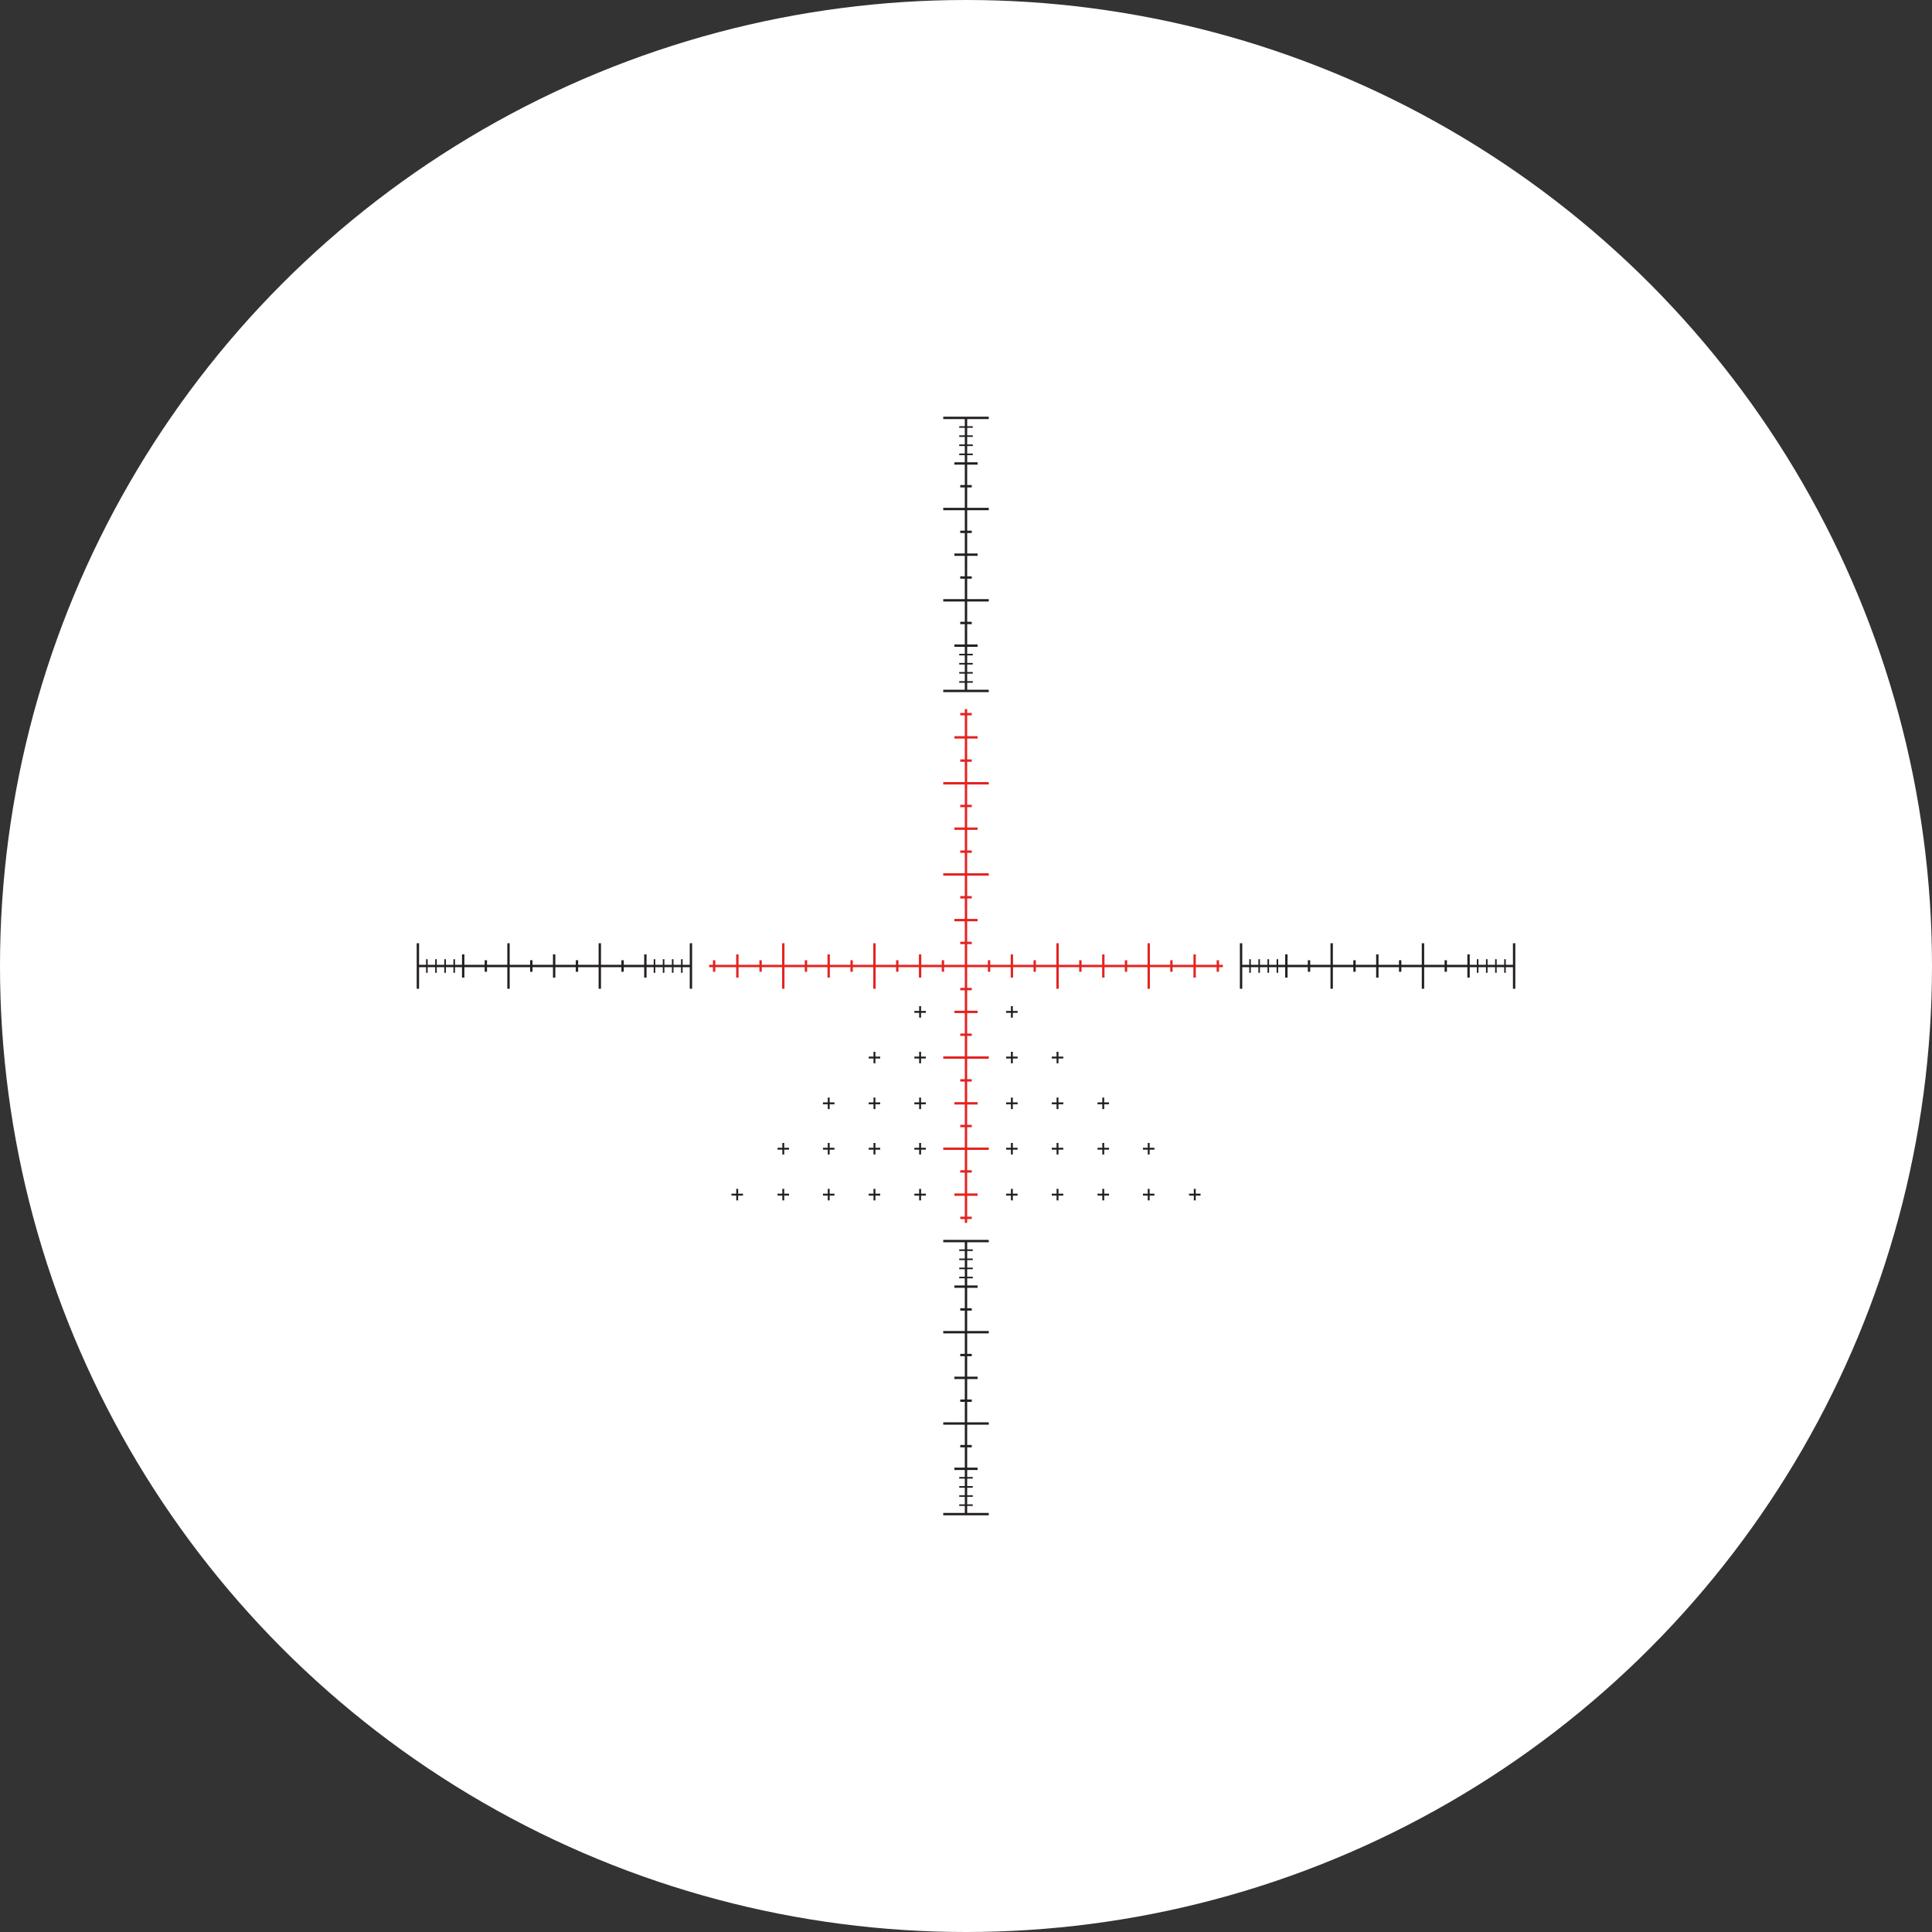 <?xml version="1.0" encoding="UTF-8"?><svg id="uuid-fe199291-0ae8-4c6e-80f7-969871892b39" xmlns="http://www.w3.org/2000/svg" viewBox="0 0 611.5 611.5"><rect x="0" y="0" width="611.5" height="611.5" fill="#333333" stroke="none"/><defs><style>.uuid-62b02ec6-e4ff-4f2b-a35e-a34c9fab0b15{stroke:#e42320;}.uuid-62b02ec6-e4ff-4f2b-a35e-a34c9fab0b15,.uuid-a5be789c-f79e-41db-a5c8-0d4e30bc9948{stroke-width:.75px;}.uuid-62b02ec6-e4ff-4f2b-a35e-a34c9fab0b15,.uuid-a5be789c-f79e-41db-a5c8-0d4e30bc9948,.uuid-dc49ea4a-8b3c-43f5-9d59-783894ad346f,.uuid-2803d796-397c-4023-a527-dd89e8755815{fill:none;stroke-miterlimit:10;}.uuid-a5be789c-f79e-41db-a5c8-0d4e30bc9948,.uuid-dc49ea4a-8b3c-43f5-9d59-783894ad346f,.uuid-2803d796-397c-4023-a527-dd89e8755815{stroke:#231f20;}.uuid-df264d69-ee06-44ed-bd7c-0b493ddcc53b{fill:#fff;}.uuid-dc49ea4a-8b3c-43f5-9d59-783894ad346f{stroke-width:.5px;}.uuid-2803d796-397c-4023-a527-dd89e8755815{stroke-width:.6px;}</style></defs><g id="uuid-174dafce-08dc-4fcc-9692-8a781242d799"><circle class="uuid-df264d69-ee06-44ed-bd7c-0b493ddcc53b" cx="305.75" cy="305.75" r="305.75"/><line class="uuid-a5be789c-f79e-41db-a5c8-0d4e30bc9948" x1="298.547" y1="218.688" x2="312.953" y2="218.688"/><line class="uuid-a5be789c-f79e-41db-a5c8-0d4e30bc9948" x1="298.547" y1="132.266" x2="312.953" y2="132.266"/><line class="uuid-a5be789c-f79e-41db-a5c8-0d4e30bc9948" x1="298.547" y1="161.11" x2="312.953" y2="161.11"/><line class="uuid-a5be789c-f79e-41db-a5c8-0d4e30bc9948" x1="305.75" y1="132.266" x2="305.75" y2="218.688"/><line class="uuid-a5be789c-f79e-41db-a5c8-0d4e30bc9948" x1="298.547" y1="190.009" x2="312.953" y2="190.009"/><line class="uuid-a5be789c-f79e-41db-a5c8-0d4e30bc9948" x1="303.927" y1="197.179" x2="307.573" y2="197.179"/><line class="uuid-a5be789c-f79e-41db-a5c8-0d4e30bc9948" x1="303.927" y1="182.784" x2="307.573" y2="182.784"/><line class="uuid-a5be789c-f79e-41db-a5c8-0d4e30bc9948" x1="303.927" y1="168.335" x2="307.573" y2="168.335"/><line class="uuid-a5be789c-f79e-41db-a5c8-0d4e30bc9948" x1="303.927" y1="153.899" x2="307.573" y2="153.899"/><line class="uuid-dc49ea4a-8b3c-43f5-9d59-783894ad346f" x1="303.6" y1="135.15" x2="307.9" y2="135.15"/><line class="uuid-dc49ea4a-8b3c-43f5-9d59-783894ad346f" x1="303.6" y1="138.035" x2="307.9" y2="138.035"/><line class="uuid-dc49ea4a-8b3c-43f5-9d59-783894ad346f" x1="303.6" y1="140.919" x2="307.9" y2="140.919"/><line class="uuid-dc49ea4a-8b3c-43f5-9d59-783894ad346f" x1="303.6" y1="143.804" x2="307.9" y2="143.804"/><line class="uuid-dc49ea4a-8b3c-43f5-9d59-783894ad346f" x1="303.6" y1="207.191" x2="307.9" y2="207.191"/><line class="uuid-dc49ea4a-8b3c-43f5-9d59-783894ad346f" x1="303.6" y1="210.076" x2="307.9" y2="210.076"/><line class="uuid-dc49ea4a-8b3c-43f5-9d59-783894ad346f" x1="303.6" y1="212.96" x2="307.9" y2="212.96"/><line class="uuid-dc49ea4a-8b3c-43f5-9d59-783894ad346f" x1="303.6" y1="215.845" x2="307.9" y2="215.845"/><line class="uuid-a5be789c-f79e-41db-a5c8-0d4e30bc9948" x1="302.079" y1="204.348" x2="309.421" y2="204.348"/><line class="uuid-a5be789c-f79e-41db-a5c8-0d4e30bc9948" x1="302.079" y1="175.559" x2="309.421" y2="175.559"/><line class="uuid-a5be789c-f79e-41db-a5c8-0d4e30bc9948" x1="302.079" y1="146.688" x2="309.421" y2="146.688"/><line class="uuid-a5be789c-f79e-41db-a5c8-0d4e30bc9948" x1="298.547" y1="479.234" x2="312.953" y2="479.234"/><line class="uuid-a5be789c-f79e-41db-a5c8-0d4e30bc9948" x1="298.547" y1="392.812" x2="312.953" y2="392.812"/><line class="uuid-a5be789c-f79e-41db-a5c8-0d4e30bc9948" x1="298.547" y1="421.656" x2="312.953" y2="421.656"/><line class="uuid-a5be789c-f79e-41db-a5c8-0d4e30bc9948" x1="305.75" y1="392.812" x2="305.75" y2="479.234"/><line class="uuid-a5be789c-f79e-41db-a5c8-0d4e30bc9948" x1="298.547" y1="450.555" x2="312.953" y2="450.555"/><line class="uuid-a5be789c-f79e-41db-a5c8-0d4e30bc9948" x1="303.927" y1="457.725" x2="307.573" y2="457.725"/><line class="uuid-a5be789c-f79e-41db-a5c8-0d4e30bc9948" x1="303.927" y1="443.33" x2="307.573" y2="443.33"/><line class="uuid-a5be789c-f79e-41db-a5c8-0d4e30bc9948" x1="303.927" y1="428.881" x2="307.573" y2="428.881"/><line class="uuid-a5be789c-f79e-41db-a5c8-0d4e30bc9948" x1="303.927" y1="414.445" x2="307.573" y2="414.445"/><line class="uuid-dc49ea4a-8b3c-43f5-9d59-783894ad346f" x1="303.6" y1="395.697" x2="307.9" y2="395.697"/><line class="uuid-dc49ea4a-8b3c-43f5-9d59-783894ad346f" x1="303.6" y1="398.581" x2="307.9" y2="398.581"/><line class="uuid-dc49ea4a-8b3c-43f5-9d59-783894ad346f" x1="303.6" y1="401.465" x2="307.9" y2="401.465"/><line class="uuid-dc49ea4a-8b3c-43f5-9d59-783894ad346f" x1="303.6" y1="404.35" x2="307.9" y2="404.35"/><line class="uuid-dc49ea4a-8b3c-43f5-9d59-783894ad346f" x1="303.6" y1="467.738" x2="307.9" y2="467.738"/><line class="uuid-dc49ea4a-8b3c-43f5-9d59-783894ad346f" x1="303.6" y1="470.622" x2="307.9" y2="470.622"/><line class="uuid-dc49ea4a-8b3c-43f5-9d59-783894ad346f" x1="303.6" y1="473.507" x2="307.9" y2="473.507"/><line class="uuid-dc49ea4a-8b3c-43f5-9d59-783894ad346f" x1="303.6" y1="476.391" x2="307.9" y2="476.391"/><line class="uuid-a5be789c-f79e-41db-a5c8-0d4e30bc9948" x1="302.079" y1="464.895" x2="309.421" y2="464.895"/><line class="uuid-a5be789c-f79e-41db-a5c8-0d4e30bc9948" x1="302.079" y1="436.106" x2="309.421" y2="436.106"/><line class="uuid-a5be789c-f79e-41db-a5c8-0d4e30bc9948" x1="302.079" y1="407.234" x2="309.421" y2="407.234"/><line class="uuid-a5be789c-f79e-41db-a5c8-0d4e30bc9948" x1="392.812" y1="298.547" x2="392.812" y2="312.953"/><line class="uuid-a5be789c-f79e-41db-a5c8-0d4e30bc9948" x1="479.234" y1="298.547" x2="479.234" y2="312.953"/><line class="uuid-a5be789c-f79e-41db-a5c8-0d4e30bc9948" x1="450.39" y1="298.547" x2="450.39" y2="312.953"/><line class="uuid-a5be789c-f79e-41db-a5c8-0d4e30bc9948" x1="479.234" y1="305.75" x2="392.812" y2="305.75"/><line class="uuid-a5be789c-f79e-41db-a5c8-0d4e30bc9948" x1="421.491" y1="298.547" x2="421.491" y2="312.953"/><line class="uuid-a5be789c-f79e-41db-a5c8-0d4e30bc9948" x1="414.321" y1="303.927" x2="414.321" y2="307.573"/><line class="uuid-a5be789c-f79e-41db-a5c8-0d4e30bc9948" x1="428.716" y1="303.927" x2="428.716" y2="307.573"/><line class="uuid-a5be789c-f79e-41db-a5c8-0d4e30bc9948" x1="443.165" y1="303.927" x2="443.165" y2="307.573"/><line class="uuid-a5be789c-f79e-41db-a5c8-0d4e30bc9948" x1="457.601" y1="303.927" x2="457.601" y2="307.573"/><line class="uuid-dc49ea4a-8b3c-43f5-9d59-783894ad346f" x1="476.35" y1="303.6" x2="476.35" y2="307.9"/><line class="uuid-dc49ea4a-8b3c-43f5-9d59-783894ad346f" x1="473.465" y1="303.6" x2="473.465" y2="307.9"/><line class="uuid-dc49ea4a-8b3c-43f5-9d59-783894ad346f" x1="470.581" y1="303.6" x2="470.581" y2="307.9"/><line class="uuid-dc49ea4a-8b3c-43f5-9d59-783894ad346f" x1="467.697" y1="303.6" x2="467.697" y2="307.9"/><line class="uuid-dc49ea4a-8b3c-43f5-9d59-783894ad346f" x1="404.308" y1="303.6" x2="404.308" y2="307.9"/><line class="uuid-dc49ea4a-8b3c-43f5-9d59-783894ad346f" x1="401.424" y1="303.6" x2="401.424" y2="307.9"/><line class="uuid-dc49ea4a-8b3c-43f5-9d59-783894ad346f" x1="398.54" y1="303.6" x2="398.54" y2="307.9"/><line class="uuid-dc49ea4a-8b3c-43f5-9d59-783894ad346f" x1="395.655" y1="303.6" x2="395.655" y2="307.9"/><line class="uuid-a5be789c-f79e-41db-a5c8-0d4e30bc9948" x1="407.152" y1="302.079" x2="407.152" y2="309.421"/><line class="uuid-a5be789c-f79e-41db-a5c8-0d4e30bc9948" x1="435.941" y1="302.079" x2="435.941" y2="309.421"/><line class="uuid-a5be789c-f79e-41db-a5c8-0d4e30bc9948" x1="464.812" y1="302.079" x2="464.812" y2="309.421"/><line class="uuid-a5be789c-f79e-41db-a5c8-0d4e30bc9948" x1="132.266" y1="298.547" x2="132.266" y2="312.953"/><line class="uuid-a5be789c-f79e-41db-a5c8-0d4e30bc9948" x1="218.688" y1="298.547" x2="218.688" y2="312.953"/><line class="uuid-a5be789c-f79e-41db-a5c8-0d4e30bc9948" x1="189.844" y1="298.547" x2="189.844" y2="312.953"/><line class="uuid-a5be789c-f79e-41db-a5c8-0d4e30bc9948" x1="218.688" y1="305.75" x2="132.266" y2="305.75"/><line class="uuid-a5be789c-f79e-41db-a5c8-0d4e30bc9948" x1="160.945" y1="298.547" x2="160.945" y2="312.953"/><line class="uuid-a5be789c-f79e-41db-a5c8-0d4e30bc9948" x1="153.775" y1="303.927" x2="153.775" y2="307.573"/><line class="uuid-a5be789c-f79e-41db-a5c8-0d4e30bc9948" x1="168.17" y1="303.927" x2="168.17" y2="307.573"/><line class="uuid-a5be789c-f79e-41db-a5c8-0d4e30bc9948" x1="182.619" y1="303.927" x2="182.619" y2="307.573"/><line class="uuid-a5be789c-f79e-41db-a5c8-0d4e30bc9948" x1="197.055" y1="303.927" x2="197.055" y2="307.573"/><line class="uuid-dc49ea4a-8b3c-43f5-9d59-783894ad346f" x1="215.803" y1="303.6" x2="215.803" y2="307.9"/><line class="uuid-dc49ea4a-8b3c-43f5-9d59-783894ad346f" x1="212.919" y1="303.6" x2="212.919" y2="307.9"/><line class="uuid-dc49ea4a-8b3c-43f5-9d59-783894ad346f" x1="210.035" y1="303.6" x2="210.035" y2="307.9"/><line class="uuid-dc49ea4a-8b3c-43f5-9d59-783894ad346f" x1="207.15" y1="303.6" x2="207.15" y2="307.9"/><line class="uuid-dc49ea4a-8b3c-43f5-9d59-783894ad346f" x1="143.762" y1="303.6" x2="143.762" y2="307.9"/><line class="uuid-dc49ea4a-8b3c-43f5-9d59-783894ad346f" x1="140.878" y1="303.6" x2="140.878" y2="307.9"/><line class="uuid-dc49ea4a-8b3c-43f5-9d59-783894ad346f" x1="137.993" y1="303.6" x2="137.993" y2="307.9"/><line class="uuid-dc49ea4a-8b3c-43f5-9d59-783894ad346f" x1="135.109" y1="303.6" x2="135.109" y2="307.9"/><line class="uuid-a5be789c-f79e-41db-a5c8-0d4e30bc9948" x1="146.605" y1="302.079" x2="146.605" y2="309.421"/><line class="uuid-a5be789c-f79e-41db-a5c8-0d4e30bc9948" x1="175.394" y1="302.079" x2="175.394" y2="309.421"/><line class="uuid-a5be789c-f79e-41db-a5c8-0d4e30bc9948" x1="204.266" y1="302.079" x2="204.266" y2="309.421"/><line class="uuid-2803d796-397c-4023-a527-dd89e8755815" x1="291.224" y1="318.453" x2="291.224" y2="322.099"/><line class="uuid-2803d796-397c-4023-a527-dd89e8755815" x1="293.047" y1="320.276" x2="289.401" y2="320.276"/><line class="uuid-2803d796-397c-4023-a527-dd89e8755815" x1="291.224" y1="332.902" x2="291.224" y2="336.548"/><line class="uuid-2803d796-397c-4023-a527-dd89e8755815" x1="293.047" y1="334.725" x2="289.401" y2="334.725"/><line class="uuid-2803d796-397c-4023-a527-dd89e8755815" x1="276.775" y1="332.902" x2="276.775" y2="336.548"/><line class="uuid-2803d796-397c-4023-a527-dd89e8755815" x1="278.598" y1="334.725" x2="274.952" y2="334.725"/><line class="uuid-2803d796-397c-4023-a527-dd89e8755815" x1="291.224" y1="347.393" x2="291.224" y2="351.039"/><line class="uuid-2803d796-397c-4023-a527-dd89e8755815" x1="293.047" y1="349.216" x2="289.401" y2="349.216"/><line class="uuid-2803d796-397c-4023-a527-dd89e8755815" x1="276.775" y1="347.393" x2="276.775" y2="351.039"/><line class="uuid-2803d796-397c-4023-a527-dd89e8755815" x1="278.598" y1="349.216" x2="274.952" y2="349.216"/><line class="uuid-2803d796-397c-4023-a527-dd89e8755815" x1="262.298" y1="347.393" x2="262.298" y2="351.039"/><line class="uuid-2803d796-397c-4023-a527-dd89e8755815" x1="264.121" y1="349.216" x2="260.475" y2="349.216"/><line class="uuid-2803d796-397c-4023-a527-dd89e8755815" x1="291.224" y1="361.76" x2="291.224" y2="365.406"/><line class="uuid-2803d796-397c-4023-a527-dd89e8755815" x1="293.047" y1="363.583" x2="289.401" y2="363.583"/><line class="uuid-2803d796-397c-4023-a527-dd89e8755815" x1="276.775" y1="361.76" x2="276.775" y2="365.406"/><line class="uuid-2803d796-397c-4023-a527-dd89e8755815" x1="278.598" y1="363.583" x2="274.952" y2="363.583"/><line class="uuid-2803d796-397c-4023-a527-dd89e8755815" x1="262.298" y1="361.76" x2="262.298" y2="365.406"/><line class="uuid-2803d796-397c-4023-a527-dd89e8755815" x1="264.121" y1="363.583" x2="260.475" y2="363.583"/><line class="uuid-2803d796-397c-4023-a527-dd89e8755815" x1="247.917" y1="361.76" x2="247.917" y2="365.406"/><line class="uuid-2803d796-397c-4023-a527-dd89e8755815" x1="249.74" y1="363.583" x2="246.094" y2="363.583"/><line class="uuid-2803d796-397c-4023-a527-dd89e8755815" x1="291.224" y1="376.292" x2="291.224" y2="379.938"/><line class="uuid-2803d796-397c-4023-a527-dd89e8755815" x1="293.047" y1="378.115" x2="289.401" y2="378.115"/><line class="uuid-2803d796-397c-4023-a527-dd89e8755815" x1="276.775" y1="376.292" x2="276.775" y2="379.938"/><line class="uuid-2803d796-397c-4023-a527-dd89e8755815" x1="278.598" y1="378.115" x2="274.952" y2="378.115"/><line class="uuid-2803d796-397c-4023-a527-dd89e8755815" x1="262.298" y1="376.292" x2="262.298" y2="379.938"/><line class="uuid-2803d796-397c-4023-a527-dd89e8755815" x1="264.121" y1="378.115" x2="260.475" y2="378.115"/><line class="uuid-2803d796-397c-4023-a527-dd89e8755815" x1="247.917" y1="376.292" x2="247.917" y2="379.938"/><line class="uuid-2803d796-397c-4023-a527-dd89e8755815" x1="249.74" y1="378.115" x2="246.094" y2="378.115"/><line class="uuid-2803d796-397c-4023-a527-dd89e8755815" x1="233.33" y1="376.292" x2="233.33" y2="379.938"/><line class="uuid-2803d796-397c-4023-a527-dd89e8755815" x1="235.153" y1="378.115" x2="231.507" y2="378.115"/><line class="uuid-2803d796-397c-4023-a527-dd89e8755815" x1="320.269" y1="318.453" x2="320.269" y2="322.099"/><line class="uuid-2803d796-397c-4023-a527-dd89e8755815" x1="318.446" y1="320.276" x2="322.092" y2="320.276"/><line class="uuid-2803d796-397c-4023-a527-dd89e8755815" x1="320.269" y1="332.902" x2="320.269" y2="336.548"/><line class="uuid-2803d796-397c-4023-a527-dd89e8755815" x1="318.446" y1="334.725" x2="322.092" y2="334.725"/><line class="uuid-2803d796-397c-4023-a527-dd89e8755815" x1="334.718" y1="332.902" x2="334.718" y2="336.548"/><line class="uuid-2803d796-397c-4023-a527-dd89e8755815" x1="332.895" y1="334.725" x2="336.541" y2="334.725"/><line class="uuid-2803d796-397c-4023-a527-dd89e8755815" x1="320.269" y1="347.393" x2="320.269" y2="351.039"/><line class="uuid-2803d796-397c-4023-a527-dd89e8755815" x1="318.446" y1="349.216" x2="322.092" y2="349.216"/><line class="uuid-2803d796-397c-4023-a527-dd89e8755815" x1="334.718" y1="347.393" x2="334.718" y2="351.039"/><line class="uuid-2803d796-397c-4023-a527-dd89e8755815" x1="332.895" y1="349.216" x2="336.541" y2="349.216"/><line class="uuid-2803d796-397c-4023-a527-dd89e8755815" x1="349.195" y1="347.393" x2="349.195" y2="351.039"/><line class="uuid-2803d796-397c-4023-a527-dd89e8755815" x1="347.373" y1="349.216" x2="351.018" y2="349.216"/><line class="uuid-2803d796-397c-4023-a527-dd89e8755815" x1="320.269" y1="361.76" x2="320.269" y2="365.406"/><line class="uuid-2803d796-397c-4023-a527-dd89e8755815" x1="318.446" y1="363.583" x2="322.092" y2="363.583"/><line class="uuid-2803d796-397c-4023-a527-dd89e8755815" x1="334.718" y1="361.76" x2="334.718" y2="365.406"/><line class="uuid-2803d796-397c-4023-a527-dd89e8755815" x1="332.895" y1="363.583" x2="336.541" y2="363.583"/><line class="uuid-2803d796-397c-4023-a527-dd89e8755815" x1="349.195" y1="361.76" x2="349.195" y2="365.406"/><line class="uuid-2803d796-397c-4023-a527-dd89e8755815" x1="347.373" y1="363.583" x2="351.018" y2="363.583"/><line class="uuid-2803d796-397c-4023-a527-dd89e8755815" x1="363.576" y1="361.76" x2="363.576" y2="365.406"/><line class="uuid-2803d796-397c-4023-a527-dd89e8755815" x1="361.753" y1="363.583" x2="365.399" y2="363.583"/><line class="uuid-2803d796-397c-4023-a527-dd89e8755815" x1="320.269" y1="376.292" x2="320.269" y2="379.938"/><line class="uuid-2803d796-397c-4023-a527-dd89e8755815" x1="318.446" y1="378.115" x2="322.092" y2="378.115"/><line class="uuid-2803d796-397c-4023-a527-dd89e8755815" x1="334.718" y1="376.292" x2="334.718" y2="379.938"/><line class="uuid-2803d796-397c-4023-a527-dd89e8755815" x1="332.895" y1="378.115" x2="336.541" y2="378.115"/><line class="uuid-2803d796-397c-4023-a527-dd89e8755815" x1="349.195" y1="376.292" x2="349.195" y2="379.938"/><line class="uuid-2803d796-397c-4023-a527-dd89e8755815" x1="347.373" y1="378.115" x2="351.018" y2="378.115"/><line class="uuid-2803d796-397c-4023-a527-dd89e8755815" x1="363.576" y1="376.292" x2="363.576" y2="379.938"/><line class="uuid-2803d796-397c-4023-a527-dd89e8755815" x1="361.753" y1="378.115" x2="365.399" y2="378.115"/><line class="uuid-2803d796-397c-4023-a527-dd89e8755815" x1="378.163" y1="376.292" x2="378.163" y2="379.938"/><line class="uuid-2803d796-397c-4023-a527-dd89e8755815" x1="376.34" y1="378.115" x2="379.986" y2="378.115"/><line class="uuid-62b02ec6-e4ff-4f2b-a35e-a34c9fab0b15" x1="305.75" y1="224.446" x2="305.75" y2="387.053"/><line class="uuid-62b02ec6-e4ff-4f2b-a35e-a34c9fab0b15" x1="303.927" y1="298.449" x2="307.573" y2="298.449"/><line class="uuid-62b02ec6-e4ff-4f2b-a35e-a34c9fab0b15" x1="303.927" y1="284" x2="307.573" y2="284"/><line class="uuid-62b02ec6-e4ff-4f2b-a35e-a34c9fab0b15" x1="298.547" y1="276.775" x2="312.953" y2="276.775"/><line class="uuid-62b02ec6-e4ff-4f2b-a35e-a34c9fab0b15" x1="298.547" y1="247.917" x2="312.953" y2="247.917"/><line class="uuid-62b02ec6-e4ff-4f2b-a35e-a34c9fab0b15" x1="303.927" y1="269.55" x2="307.573" y2="269.55"/><line class="uuid-62b02ec6-e4ff-4f2b-a35e-a34c9fab0b15" x1="303.927" y1="255.101" x2="307.573" y2="255.101"/><line class="uuid-62b02ec6-e4ff-4f2b-a35e-a34c9fab0b15" x1="303.927" y1="240.734" x2="307.573" y2="240.734"/><line class="uuid-62b02ec6-e4ff-4f2b-a35e-a34c9fab0b15" x1="303.927" y1="226.036" x2="307.573" y2="226.036"/><line class="uuid-62b02ec6-e4ff-4f2b-a35e-a34c9fab0b15" x1="302.079" y1="233.385" x2="309.421" y2="233.385"/><line class="uuid-62b02ec6-e4ff-4f2b-a35e-a34c9fab0b15" x1="302.079" y1="262.284" x2="309.421" y2="262.284"/><line class="uuid-62b02ec6-e4ff-4f2b-a35e-a34c9fab0b15" x1="302.079" y1="291.224" x2="309.421" y2="291.224"/><line class="uuid-62b02ec6-e4ff-4f2b-a35e-a34c9fab0b15" x1="303.927" y1="313.051" x2="307.573" y2="313.051"/><line class="uuid-62b02ec6-e4ff-4f2b-a35e-a34c9fab0b15" x1="303.927" y1="327.5" x2="307.573" y2="327.5"/><line class="uuid-62b02ec6-e4ff-4f2b-a35e-a34c9fab0b15" x1="298.547" y1="334.725" x2="312.953" y2="334.725"/><line class="uuid-62b02ec6-e4ff-4f2b-a35e-a34c9fab0b15" x1="298.547" y1="363.583" x2="312.953" y2="363.583"/><line class="uuid-62b02ec6-e4ff-4f2b-a35e-a34c9fab0b15" x1="303.927" y1="341.95" x2="307.573" y2="341.95"/><line class="uuid-62b02ec6-e4ff-4f2b-a35e-a34c9fab0b15" x1="303.927" y1="356.399" x2="307.573" y2="356.399"/><line class="uuid-62b02ec6-e4ff-4f2b-a35e-a34c9fab0b15" x1="303.927" y1="370.766" x2="307.573" y2="370.766"/><line class="uuid-62b02ec6-e4ff-4f2b-a35e-a34c9fab0b15" x1="303.927" y1="385.464" x2="307.573" y2="385.464"/><line class="uuid-62b02ec6-e4ff-4f2b-a35e-a34c9fab0b15" x1="302.079" y1="378.115" x2="309.421" y2="378.115"/><line class="uuid-62b02ec6-e4ff-4f2b-a35e-a34c9fab0b15" x1="302.079" y1="349.216" x2="309.421" y2="349.216"/><line class="uuid-62b02ec6-e4ff-4f2b-a35e-a34c9fab0b15" x1="302.079" y1="320.276" x2="309.421" y2="320.276"/><line class="uuid-62b02ec6-e4ff-4f2b-a35e-a34c9fab0b15" x1="387.053" y1="305.75" x2="224.446" y2="305.75"/><line class="uuid-62b02ec6-e4ff-4f2b-a35e-a34c9fab0b15" x1="313.051" y1="303.927" x2="313.051" y2="307.573"/><line class="uuid-62b02ec6-e4ff-4f2b-a35e-a34c9fab0b15" x1="327.5" y1="303.927" x2="327.5" y2="307.573"/><line class="uuid-62b02ec6-e4ff-4f2b-a35e-a34c9fab0b15" x1="334.725" y1="298.547" x2="334.725" y2="312.953"/><line class="uuid-62b02ec6-e4ff-4f2b-a35e-a34c9fab0b15" x1="363.583" y1="298.547" x2="363.583" y2="312.953"/><line class="uuid-62b02ec6-e4ff-4f2b-a35e-a34c9fab0b15" x1="341.95" y1="303.927" x2="341.95" y2="307.573"/><line class="uuid-62b02ec6-e4ff-4f2b-a35e-a34c9fab0b15" x1="356.399" y1="303.927" x2="356.399" y2="307.573"/><line class="uuid-62b02ec6-e4ff-4f2b-a35e-a34c9fab0b15" x1="370.766" y1="303.927" x2="370.766" y2="307.573"/><line class="uuid-62b02ec6-e4ff-4f2b-a35e-a34c9fab0b15" x1="385.464" y1="303.927" x2="385.464" y2="307.573"/><line class="uuid-62b02ec6-e4ff-4f2b-a35e-a34c9fab0b15" x1="378.115" y1="302.079" x2="378.115" y2="309.421"/><line class="uuid-62b02ec6-e4ff-4f2b-a35e-a34c9fab0b15" x1="349.216" y1="302.079" x2="349.216" y2="309.421"/><line class="uuid-62b02ec6-e4ff-4f2b-a35e-a34c9fab0b15" x1="320.276" y1="302.079" x2="320.276" y2="309.421"/><line class="uuid-62b02ec6-e4ff-4f2b-a35e-a34c9fab0b15" x1="298.449" y1="303.927" x2="298.449" y2="307.573"/><line class="uuid-62b02ec6-e4ff-4f2b-a35e-a34c9fab0b15" x1="284" y1="303.927" x2="284" y2="307.573"/><line class="uuid-62b02ec6-e4ff-4f2b-a35e-a34c9fab0b15" x1="276.775" y1="298.547" x2="276.775" y2="312.953"/><line class="uuid-62b02ec6-e4ff-4f2b-a35e-a34c9fab0b15" x1="247.917" y1="298.547" x2="247.917" y2="312.953"/><line class="uuid-62b02ec6-e4ff-4f2b-a35e-a34c9fab0b15" x1="269.55" y1="303.927" x2="269.55" y2="307.573"/><line class="uuid-62b02ec6-e4ff-4f2b-a35e-a34c9fab0b15" x1="255.101" y1="303.927" x2="255.101" y2="307.573"/><line class="uuid-62b02ec6-e4ff-4f2b-a35e-a34c9fab0b15" x1="240.734" y1="303.927" x2="240.734" y2="307.573"/><line class="uuid-62b02ec6-e4ff-4f2b-a35e-a34c9fab0b15" x1="226.036" y1="303.927" x2="226.036" y2="307.573"/><line class="uuid-62b02ec6-e4ff-4f2b-a35e-a34c9fab0b15" x1="233.385" y1="302.079" x2="233.385" y2="309.421"/><line class="uuid-62b02ec6-e4ff-4f2b-a35e-a34c9fab0b15" x1="262.284" y1="302.079" x2="262.284" y2="309.421"/><line class="uuid-62b02ec6-e4ff-4f2b-a35e-a34c9fab0b15" x1="291.224" y1="302.079" x2="291.224" y2="309.421"/></g></svg>